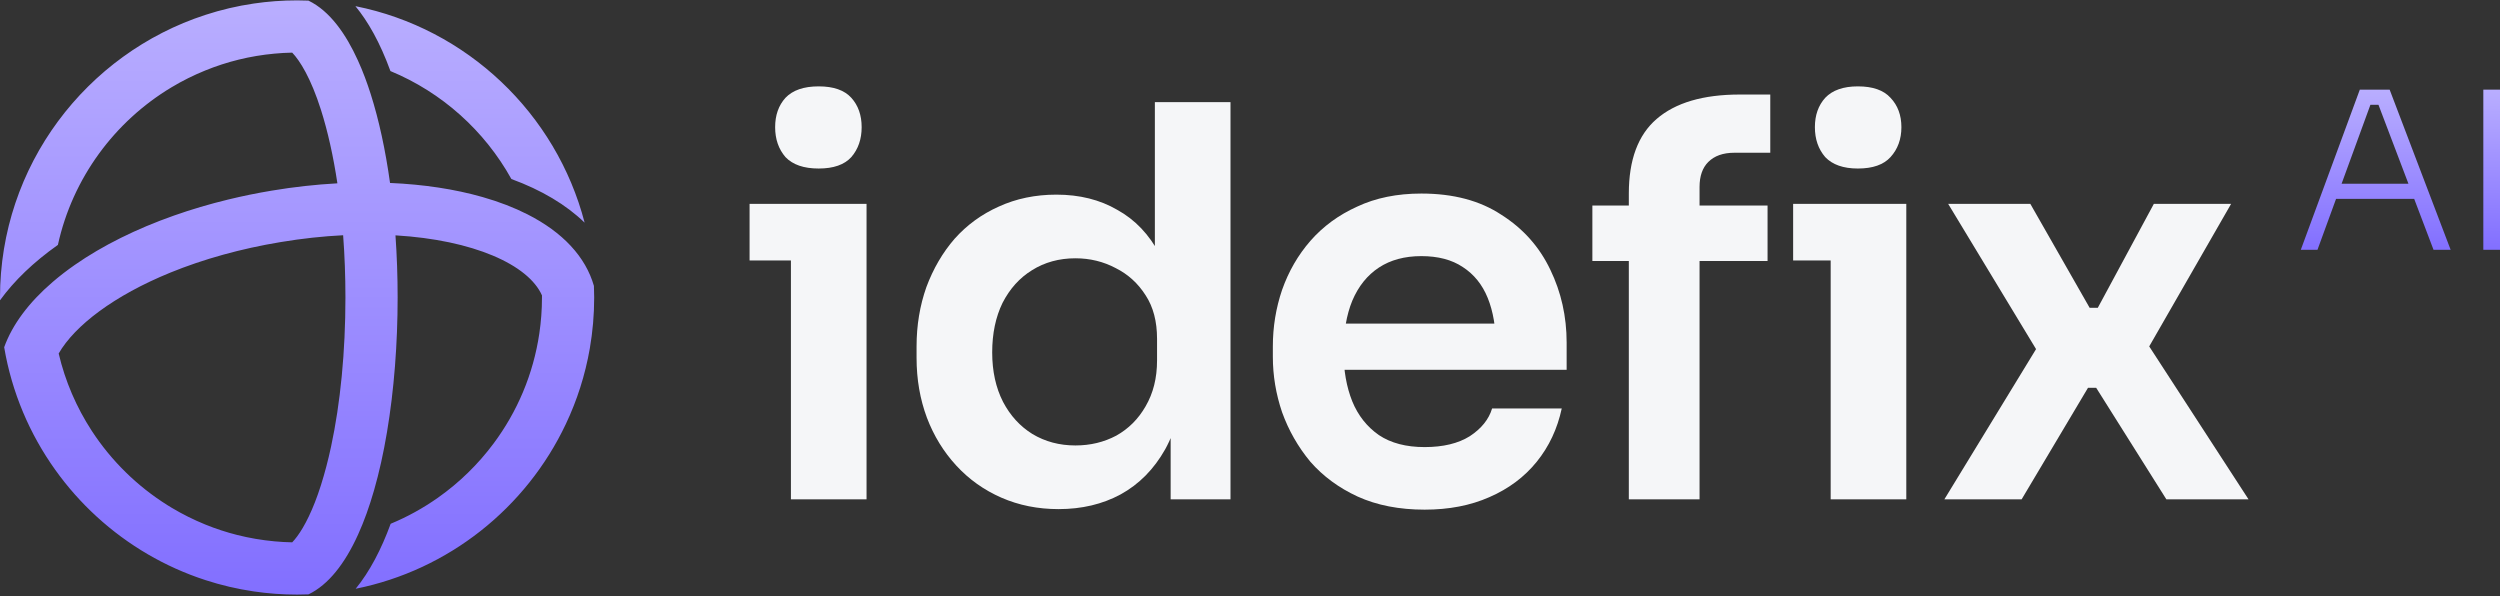 <svg xmlns="http://www.w3.org/2000/svg" width="914" height="218" viewBox="0 0 914 218" fill="none"><rect x="0" y="0" width="914" height="218" fill="#333333" stroke="none"/><path fill-rule="evenodd" clip-rule="evenodd" d="M192.841 78.362C205.724 84.908 214.103 93.869 217.147 104.557H217.138C217.204 105.95 217.233 107.353 217.233 108.765C217.233 115.13 216.679 121.362 215.63 127.421C213.941 137.127 210.963 146.393 206.869 155.029C192.412 185.623 164.07 208.421 130.031 215.254C135.165 208.975 139.402 200.844 142.827 191.492C148.964 188.954 154.756 185.738 160.119 181.959C167.887 176.481 174.748 169.792 180.426 162.176C189.072 150.591 194.97 136.85 197.174 121.934C197.813 117.631 198.147 113.241 198.147 108.765V108.002C193.166 96.751 173.069 87.742 144.583 86.044C145.108 93.43 145.375 101.036 145.375 108.765C145.375 125.446 144.097 142.518 141.463 158.111C140.213 165.564 138.648 172.664 136.758 179.229C135.06 185.146 133.113 190.614 130.889 195.49C126.108 206.016 120.096 213.784 112.796 217.296C111.412 217.353 110.019 217.382 108.616 217.382C103.244 217.382 97.967 216.99 92.804 216.227C86.744 215.34 80.856 213.956 75.169 212.105C60.234 207.266 46.712 199.269 35.385 188.906C29.745 183.753 24.649 178.008 20.202 171.777C10.841 158.693 4.313 143.444 1.527 126.944C4.504 118.699 10.497 110.607 19.267 103.087C21.748 100.95 24.458 98.86 27.378 96.827C37.541 89.756 49.861 83.658 63.546 78.829C69.892 76.587 76.524 74.621 83.376 72.96C88.624 71.682 93.997 70.584 99.455 69.678C107.509 68.332 115.516 67.454 123.351 67.025C121.871 57.158 119.858 48.092 117.348 40.181C113.665 28.567 109.647 22.174 106.832 19.244C104.656 19.282 102.499 19.406 100.362 19.607C91.487 20.418 82.975 22.536 75.035 25.771C70.75 27.508 66.628 29.569 62.696 31.926C41.874 44.418 26.529 65.126 21.166 89.536C12.272 95.816 5.191 102.629 0.009 109.786C-0 109.443 -0 109.109 -0 108.765C-0 60.564 31.549 19.607 75.083 5.445C80.79 3.584 86.697 2.181 92.775 1.294C97.948 0.53 103.234 0.139 108.616 0.139C110.01 0.139 111.393 0.168 112.768 0.225C120.679 4.033 126.557 12.64 130.813 22.011C132.693 26.105 134.248 30.361 135.537 34.417C138.571 43.95 140.938 54.953 142.598 66.891C154.794 67.407 166.246 69.134 176.437 72.044C182.516 73.781 187.994 75.9 192.841 78.362ZM86.716 195.586C91.144 196.702 95.705 197.485 100.362 197.914C102.499 198.115 104.656 198.239 106.832 198.277C109.094 195.929 112.128 191.339 115.144 183.61C115.888 181.711 116.623 179.63 117.348 177.34C118.732 172.969 119.972 168.246 121.051 163.217C124.458 147.347 126.29 128.538 126.29 108.765C126.29 100.988 126.003 93.363 125.45 86.006C118.169 86.368 110.515 87.179 102.585 88.506C95.218 89.727 88.214 91.283 81.639 93.105C74.701 95.023 68.231 97.237 62.286 99.661C41.712 108.059 27.359 119.005 21.452 129.235C23.838 139.407 27.97 148.931 33.505 157.443C40.662 168.437 50.157 177.769 61.284 184.726C61.78 185.041 62.286 185.346 62.791 185.652L62.792 185.652C66.714 187.999 70.836 190.051 75.112 191.788C78.862 193.305 82.736 194.584 86.716 195.586ZM213.74 81.405C207.003 74.878 197.995 69.486 186.963 65.45C177.163 47.786 161.56 33.767 142.742 25.98C138.915 15.493 134.525 7.811 129.935 2.247C170.731 10.387 203.348 41.459 213.74 81.405Z" fill="url(#paint0_linear_13_19)"></path><path d="M907.905 91.323V32.774H914V91.323H907.905Z" fill="url(#paint1_linear_13_19)"></path><path d="M841.173 91.323L862.748 32.775H873.656L895.953 91.323H889.697L868.924 36.624L872.212 38.309H863.791L867.24 36.624L847.269 91.323H841.173ZM852.723 72.716L854.728 67.182H881.917L884.002 72.716H852.723Z" fill="url(#paint2_linear_13_19)"></path><path d="M710.864 182.55L746.071 124.866L745.474 129.441L712.256 74.541H742.292L763.973 112.533H766.956L787.444 74.541H815.689L784.262 129.242L784.858 125.264L822.054 182.55H792.019L766.36 141.773H763.376L739.109 182.55H710.864Z" fill="#F5F6F8"></path><path d="M595.498 182.55V70.762C595.498 58.43 598.879 49.346 605.642 43.511C612.538 37.544 622.682 34.56 636.075 34.56H647.214V55.844H634.086C629.976 55.844 626.793 56.971 624.539 59.225C622.417 61.347 621.356 64.397 621.356 68.375V182.55H595.498ZM582.171 95.427V75.138H646.22V95.427H582.171ZM669.293 182.55V74.541H696.942V182.55H669.293ZM655.569 95.228V74.541H696.942V95.228H655.569ZM679.239 61.612C673.935 61.612 669.956 60.22 667.304 57.435C664.785 54.518 663.525 50.871 663.525 46.495C663.525 42.119 664.785 38.539 667.304 35.754C669.956 32.969 673.935 31.577 679.239 31.577C684.676 31.577 688.654 32.969 691.174 35.754C693.826 38.539 695.152 42.119 695.152 46.495C695.152 50.871 693.826 54.518 691.174 57.435C688.654 60.22 684.676 61.612 679.239 61.612Z" fill="#F5F6F8"></path><path d="M520.848 186.329C511.566 186.329 503.411 184.738 496.383 181.555C489.487 178.372 483.719 174.129 479.077 168.825C474.569 163.388 471.121 157.354 468.734 150.724C466.48 144.094 465.353 137.331 465.353 130.435V126.656C465.353 119.495 466.48 112.6 468.734 105.969C471.121 99.206 474.569 93.239 479.077 88.067C483.719 82.763 489.421 78.586 496.184 75.536C502.947 72.353 510.77 70.762 519.655 70.762C531.324 70.762 541.071 73.348 548.895 78.52C556.851 83.559 562.818 90.255 566.797 98.61C570.775 106.831 572.764 115.716 572.764 125.263V135.209H477.088V118.302H555.459L546.906 126.656C546.906 119.76 545.911 113.859 543.922 108.953C541.933 104.046 538.883 100.267 534.772 97.615C530.794 94.963 525.755 93.637 519.655 93.637C513.555 93.637 508.383 95.029 504.14 97.814C499.897 100.599 496.648 104.643 494.393 109.947C492.272 115.119 491.211 121.352 491.211 128.645C491.211 135.408 492.272 141.442 494.393 146.746C496.515 151.917 499.764 156.028 504.14 159.078C508.516 161.996 514.085 163.454 520.848 163.454C527.611 163.454 533.115 162.128 537.358 159.476C541.601 156.691 544.32 153.31 545.513 149.332H570.974C569.382 156.758 566.332 163.255 561.824 168.825C557.315 174.394 551.547 178.704 544.519 181.754C537.623 184.804 529.733 186.329 520.848 186.329Z" fill="#F5F6F8"></path><path d="M387.013 186.13C379.454 186.13 372.492 184.737 366.127 181.953C359.762 179.168 354.259 175.256 349.618 170.217C344.977 165.178 341.396 159.343 338.877 152.713C336.357 145.95 335.097 138.657 335.097 130.833V126.656C335.097 118.965 336.291 111.738 338.678 104.975C341.197 98.212 344.645 92.311 349.021 87.272C353.53 82.233 358.9 78.321 365.133 75.536C371.498 72.619 378.526 71.16 386.217 71.16C394.704 71.16 402.13 73.016 408.495 76.729C414.993 80.31 420.165 85.747 424.01 93.04C427.856 100.333 429.977 109.483 430.375 120.49L422.22 110.942V37.345H449.868V182.549H427.988V136.601H432.762C432.364 147.608 430.11 156.824 425.999 164.25C421.888 171.543 416.452 177.046 409.689 180.759C403.058 184.34 395.5 186.13 387.013 186.13ZM393.179 162.857C398.616 162.857 403.589 161.664 408.097 159.277C412.606 156.757 416.186 153.177 418.838 148.536C421.623 143.762 423.016 138.193 423.016 131.827V123.871C423.016 117.506 421.623 112.202 418.838 107.958C416.054 103.582 412.407 100.267 407.898 98.013C403.39 95.626 398.483 94.432 393.179 94.432C387.212 94.432 381.908 95.891 377.266 98.808C372.758 101.593 369.177 105.571 366.525 110.743C364.006 115.915 362.746 121.948 362.746 128.844C362.746 135.739 364.072 141.773 366.724 146.945C369.376 151.984 372.957 155.896 377.465 158.68C382.106 161.465 387.344 162.857 393.179 162.857Z" fill="#F5F6F8"></path><path d="M289.161 182.55V74.541H316.81V182.55H289.161ZM274.044 95.228V74.541H316.81V95.228H274.044ZM299.306 61.612C293.869 61.612 289.824 60.22 287.172 57.435C284.653 54.518 283.393 50.871 283.393 46.495C283.393 42.119 284.653 38.539 287.172 35.754C289.824 32.969 293.869 31.577 299.306 31.577C304.743 31.577 308.721 32.969 311.24 35.754C313.76 38.539 315.02 42.119 315.02 46.495C315.02 50.871 313.76 54.518 311.24 57.435C308.721 60.22 304.743 61.612 299.306 61.612Z" fill="#F5F6F8"></path><defs><linearGradient id="paint0_linear_13_19" x1="108.616" y1="0.139" x2="108.616" y2="217.382" gradientUnits="userSpaceOnUse"><stop stop-color="#B9AEFF"></stop><stop offset="1" stop-color="#826FFF"></stop></linearGradient><linearGradient id="paint1_linear_13_19" x1="910.953" y1="32.774" x2="910.953" y2="91.323" gradientUnits="userSpaceOnUse"><stop stop-color="#B9AEFF"></stop><stop offset="1" stop-color="#826FFF"></stop></linearGradient><linearGradient id="paint2_linear_13_19" x1="868.563" y1="32.775" x2="868.563" y2="91.323" gradientUnits="userSpaceOnUse"><stop stop-color="#B9AEFF"></stop><stop offset="1" stop-color="#826FFF"></stop></linearGradient></defs></svg>